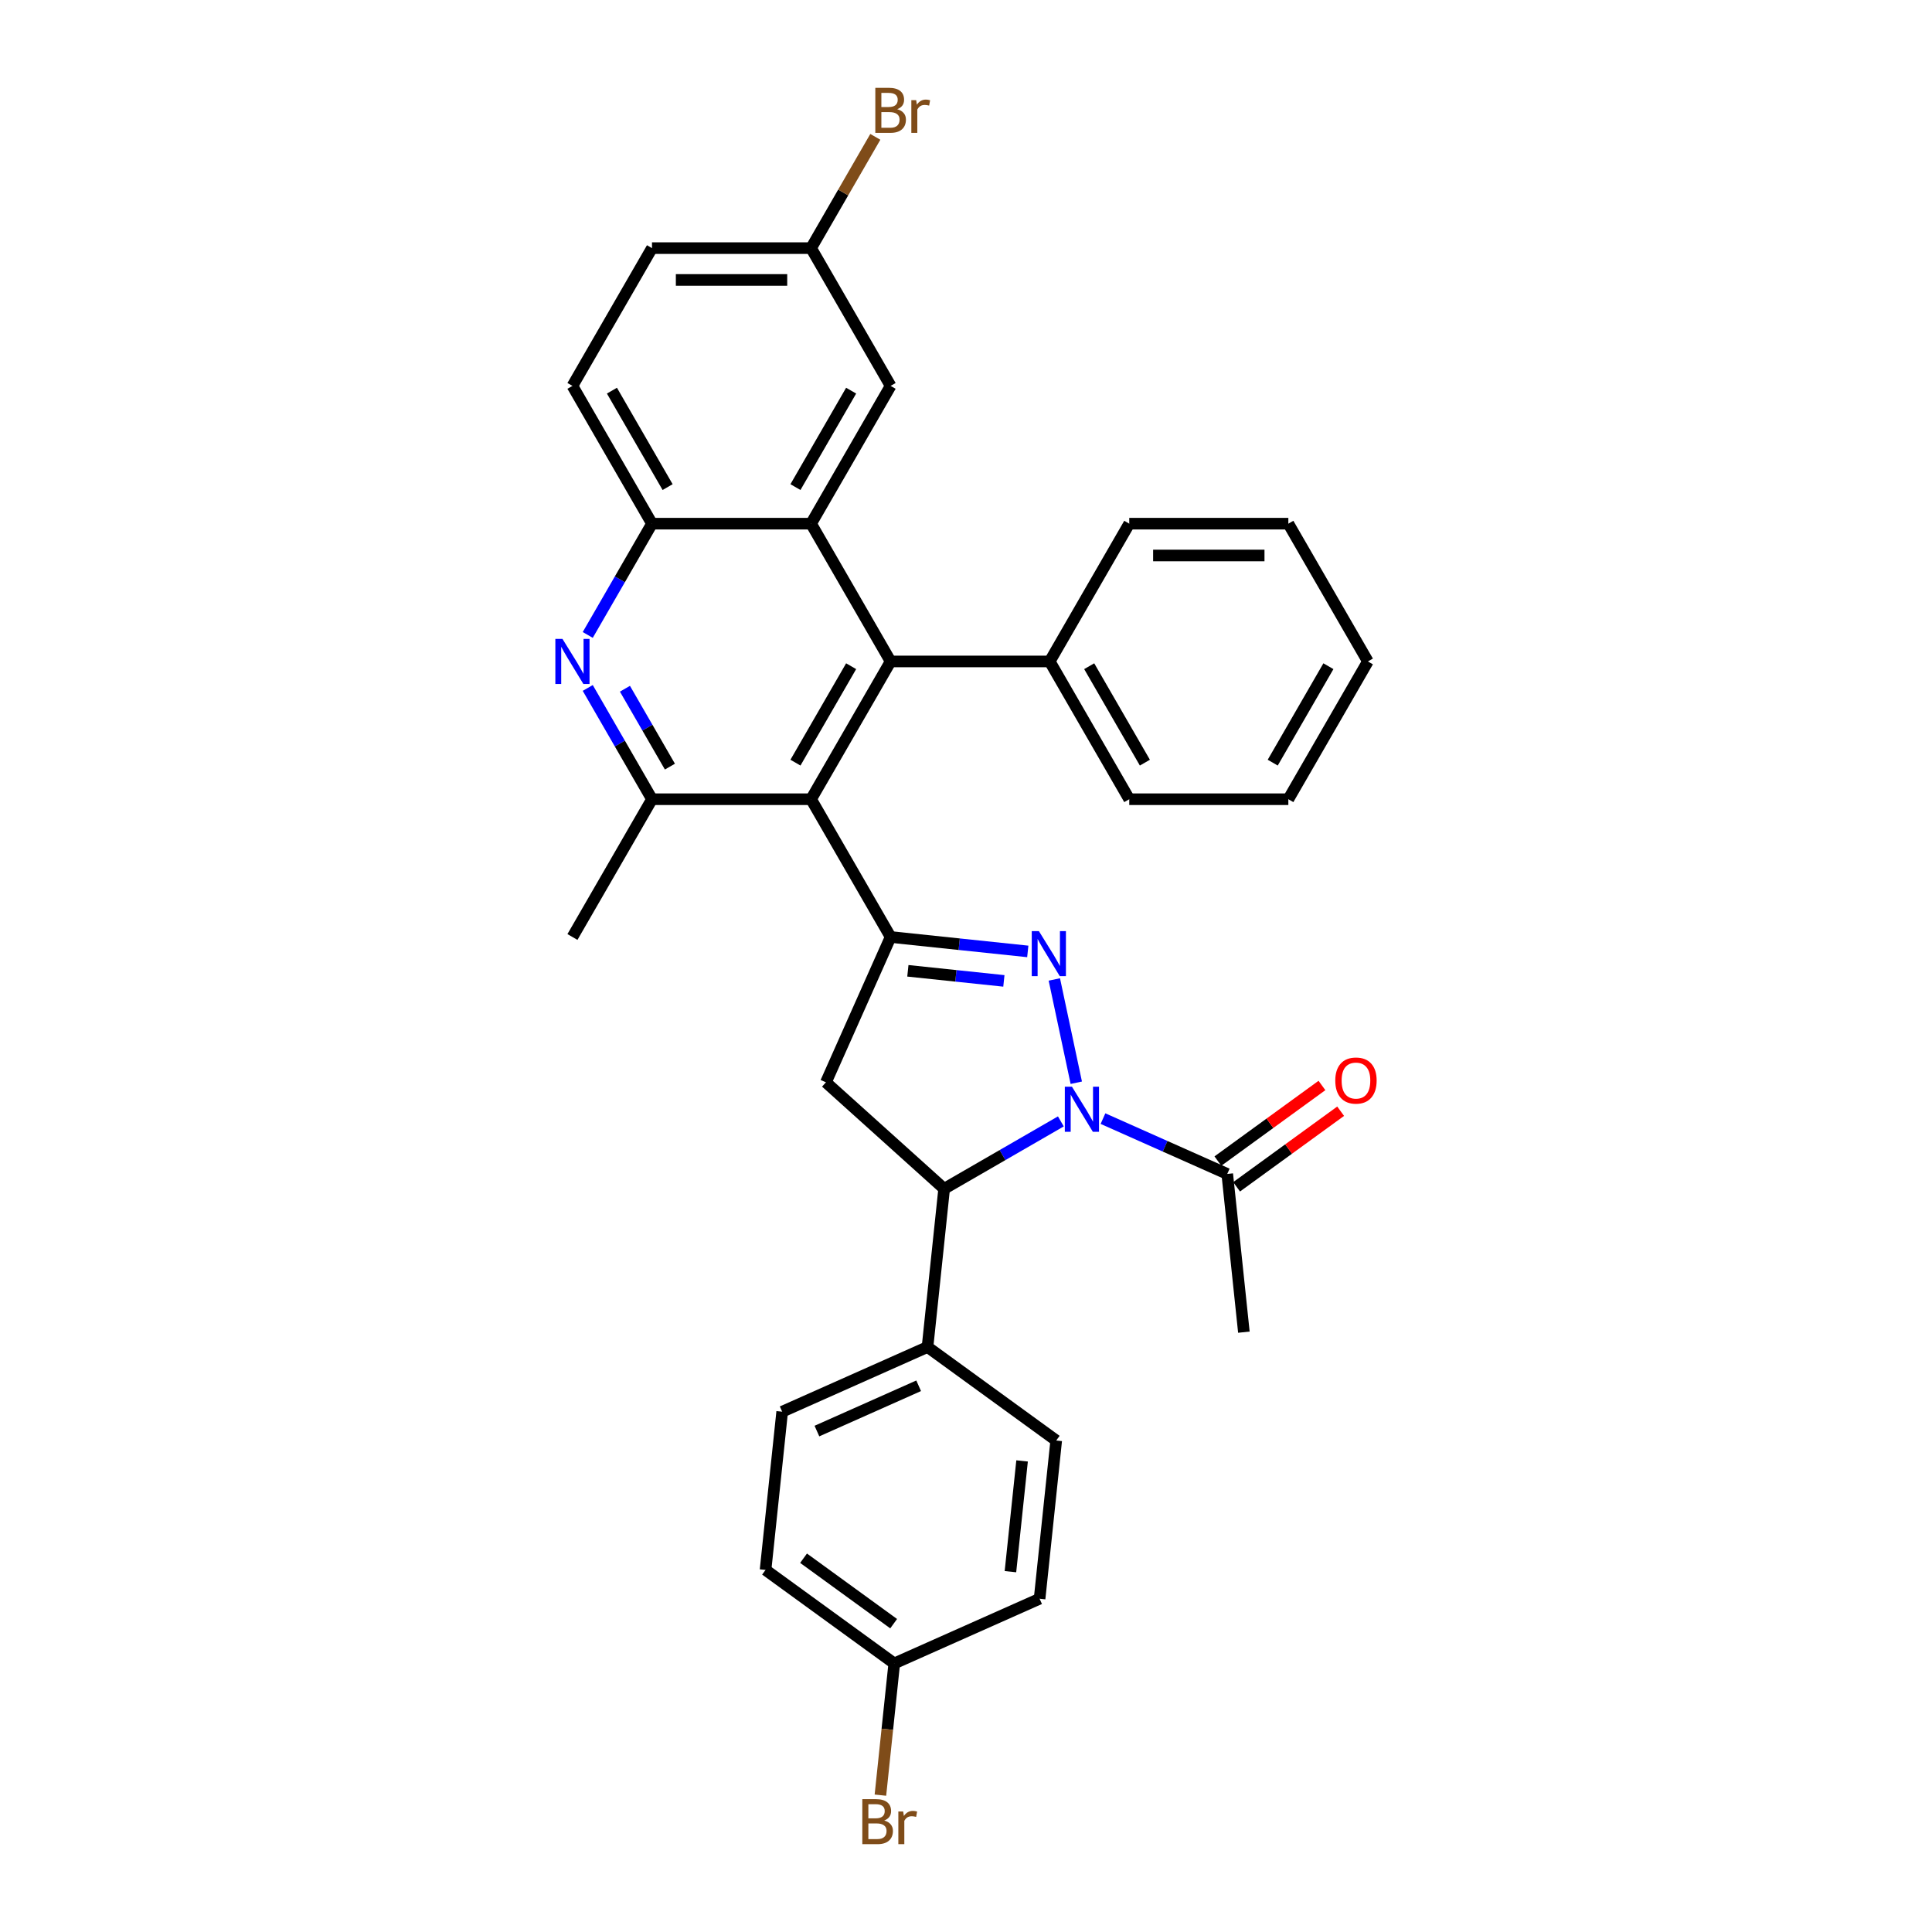 <?xml version='1.0' encoding='iso-8859-1'?>
<svg version='1.1' baseProfile='full'
              xmlns='http://www.w3.org/2000/svg'
                      xmlns:rdkit='http://www.rdkit.org/xml'
                      xmlns:xlink='http://www.w3.org/1999/xlink'
                  xml:space='preserve'
width='1000px' height='1000px' viewBox='0 0 1000 1000'>
<!-- END OF HEADER -->
<rect style='opacity:1.0;fill:#FFFFFF;stroke:none' width='1000' height='1000' x='0' y='0'> </rect>
<path class='bond-0' d='M 557.083,560.422 L 545.72,506.963' style='fill:none;fill-rule:evenodd;stroke:#0000FF;stroke-width:6px;stroke-linecap:butt;stroke-linejoin:miter;stroke-opacity:1' />
<path class='bond-5' d='M 549.097,580.435 L 518.892,597.874' style='fill:none;fill-rule:evenodd;stroke:#0000FF;stroke-width:6px;stroke-linecap:butt;stroke-linejoin:miter;stroke-opacity:1' />
<path class='bond-5' d='M 518.892,597.874 L 488.687,615.313' style='fill:none;fill-rule:evenodd;stroke:#000000;stroke-width:6px;stroke-linecap:butt;stroke-linejoin:miter;stroke-opacity:1' />
<path class='bond-10' d='M 570.901,578.994 L 603.063,593.314' style='fill:none;fill-rule:evenodd;stroke:#0000FF;stroke-width:6px;stroke-linecap:butt;stroke-linejoin:miter;stroke-opacity:1' />
<path class='bond-10' d='M 603.063,593.314 L 635.224,607.633' style='fill:none;fill-rule:evenodd;stroke:#000000;stroke-width:6px;stroke-linecap:butt;stroke-linejoin:miter;stroke-opacity:1' />
<path class='bond-1' d='M 531.976,492.45 L 496.481,488.719' style='fill:none;fill-rule:evenodd;stroke:#0000FF;stroke-width:6px;stroke-linecap:butt;stroke-linejoin:miter;stroke-opacity:1' />
<path class='bond-1' d='M 496.481,488.719 L 460.985,484.988' style='fill:none;fill-rule:evenodd;stroke:#000000;stroke-width:6px;stroke-linecap:butt;stroke-linejoin:miter;stroke-opacity:1' />
<path class='bond-1' d='M 519.606,507.709 L 494.759,505.098' style='fill:none;fill-rule:evenodd;stroke:#0000FF;stroke-width:6px;stroke-linecap:butt;stroke-linejoin:miter;stroke-opacity:1' />
<path class='bond-1' d='M 494.759,505.098 L 469.913,502.486' style='fill:none;fill-rule:evenodd;stroke:#000000;stroke-width:6px;stroke-linecap:butt;stroke-linejoin:miter;stroke-opacity:1' />
<path class='bond-2' d='M 460.985,484.988 L 419.813,413.676' style='fill:none;fill-rule:evenodd;stroke:#000000;stroke-width:6px;stroke-linecap:butt;stroke-linejoin:miter;stroke-opacity:1' />
<path class='bond-32' d='M 460.985,484.988 L 427.493,560.213' style='fill:none;fill-rule:evenodd;stroke:#000000;stroke-width:6px;stroke-linecap:butt;stroke-linejoin:miter;stroke-opacity:1' />
<path class='bond-3' d='M 419.813,413.676 L 460.985,342.364' style='fill:none;fill-rule:evenodd;stroke:#000000;stroke-width:6px;stroke-linecap:butt;stroke-linejoin:miter;stroke-opacity:1' />
<path class='bond-3' d='M 411.727,394.745 L 440.547,344.826' style='fill:none;fill-rule:evenodd;stroke:#000000;stroke-width:6px;stroke-linecap:butt;stroke-linejoin:miter;stroke-opacity:1' />
<path class='bond-8' d='M 419.813,413.676 L 337.469,413.676' style='fill:none;fill-rule:evenodd;stroke:#000000;stroke-width:6px;stroke-linecap:butt;stroke-linejoin:miter;stroke-opacity:1' />
<path class='bond-4' d='M 460.985,342.364 L 419.813,271.051' style='fill:none;fill-rule:evenodd;stroke:#000000;stroke-width:6px;stroke-linecap:butt;stroke-linejoin:miter;stroke-opacity:1' />
<path class='bond-13' d='M 460.985,342.364 L 543.33,342.364' style='fill:none;fill-rule:evenodd;stroke:#000000;stroke-width:6px;stroke-linecap:butt;stroke-linejoin:miter;stroke-opacity:1' />
<path class='bond-12' d='M 419.813,271.051 L 460.985,199.739' style='fill:none;fill-rule:evenodd;stroke:#000000;stroke-width:6px;stroke-linecap:butt;stroke-linejoin:miter;stroke-opacity:1' />
<path class='bond-12' d='M 411.727,252.12 L 440.547,202.201' style='fill:none;fill-rule:evenodd;stroke:#000000;stroke-width:6px;stroke-linecap:butt;stroke-linejoin:miter;stroke-opacity:1' />
<path class='bond-34' d='M 419.813,271.051 L 337.469,271.051' style='fill:none;fill-rule:evenodd;stroke:#000000;stroke-width:6px;stroke-linecap:butt;stroke-linejoin:miter;stroke-opacity:1' />
<path class='bond-7' d='M 488.687,615.313 L 427.493,560.213' style='fill:none;fill-rule:evenodd;stroke:#000000;stroke-width:6px;stroke-linecap:butt;stroke-linejoin:miter;stroke-opacity:1' />
<path class='bond-11' d='M 488.687,615.313 L 480.079,697.206' style='fill:none;fill-rule:evenodd;stroke:#000000;stroke-width:6px;stroke-linecap:butt;stroke-linejoin:miter;stroke-opacity:1' />
<path class='bond-6' d='M 304.217,356.082 L 320.843,384.879' style='fill:none;fill-rule:evenodd;stroke:#0000FF;stroke-width:6px;stroke-linecap:butt;stroke-linejoin:miter;stroke-opacity:1' />
<path class='bond-6' d='M 320.843,384.879 L 337.469,413.676' style='fill:none;fill-rule:evenodd;stroke:#000000;stroke-width:6px;stroke-linecap:butt;stroke-linejoin:miter;stroke-opacity:1' />
<path class='bond-6' d='M 323.467,356.487 L 335.106,376.645' style='fill:none;fill-rule:evenodd;stroke:#0000FF;stroke-width:6px;stroke-linecap:butt;stroke-linejoin:miter;stroke-opacity:1' />
<path class='bond-6' d='M 335.106,376.645 L 346.744,396.802' style='fill:none;fill-rule:evenodd;stroke:#000000;stroke-width:6px;stroke-linecap:butt;stroke-linejoin:miter;stroke-opacity:1' />
<path class='bond-9' d='M 304.217,328.645 L 320.843,299.848' style='fill:none;fill-rule:evenodd;stroke:#0000FF;stroke-width:6px;stroke-linecap:butt;stroke-linejoin:miter;stroke-opacity:1' />
<path class='bond-9' d='M 320.843,299.848 L 337.469,271.051' style='fill:none;fill-rule:evenodd;stroke:#000000;stroke-width:6px;stroke-linecap:butt;stroke-linejoin:miter;stroke-opacity:1' />
<path class='bond-25' d='M 337.469,413.676 L 296.297,484.988' style='fill:none;fill-rule:evenodd;stroke:#000000;stroke-width:6px;stroke-linecap:butt;stroke-linejoin:miter;stroke-opacity:1' />
<path class='bond-15' d='M 337.469,271.051 L 296.297,199.739' style='fill:none;fill-rule:evenodd;stroke:#000000;stroke-width:6px;stroke-linecap:butt;stroke-linejoin:miter;stroke-opacity:1' />
<path class='bond-15' d='M 345.556,252.12 L 316.735,202.201' style='fill:none;fill-rule:evenodd;stroke:#000000;stroke-width:6px;stroke-linecap:butt;stroke-linejoin:miter;stroke-opacity:1' />
<path class='bond-14' d='M 640.064,614.295 L 666.992,594.731' style='fill:none;fill-rule:evenodd;stroke:#000000;stroke-width:6px;stroke-linecap:butt;stroke-linejoin:miter;stroke-opacity:1' />
<path class='bond-14' d='M 666.992,594.731 L 693.919,575.167' style='fill:none;fill-rule:evenodd;stroke:#FF0000;stroke-width:6px;stroke-linecap:butt;stroke-linejoin:miter;stroke-opacity:1' />
<path class='bond-14' d='M 630.384,600.971 L 657.312,581.407' style='fill:none;fill-rule:evenodd;stroke:#000000;stroke-width:6px;stroke-linecap:butt;stroke-linejoin:miter;stroke-opacity:1' />
<path class='bond-14' d='M 657.312,581.407 L 684.239,561.843' style='fill:none;fill-rule:evenodd;stroke:#FF0000;stroke-width:6px;stroke-linecap:butt;stroke-linejoin:miter;stroke-opacity:1' />
<path class='bond-26' d='M 635.224,607.633 L 643.832,689.526' style='fill:none;fill-rule:evenodd;stroke:#000000;stroke-width:6px;stroke-linecap:butt;stroke-linejoin:miter;stroke-opacity:1' />
<path class='bond-16' d='M 480.079,697.206 L 404.854,730.698' style='fill:none;fill-rule:evenodd;stroke:#000000;stroke-width:6px;stroke-linecap:butt;stroke-linejoin:miter;stroke-opacity:1' />
<path class='bond-16' d='M 475.494,717.275 L 422.836,740.719' style='fill:none;fill-rule:evenodd;stroke:#000000;stroke-width:6px;stroke-linecap:butt;stroke-linejoin:miter;stroke-opacity:1' />
<path class='bond-17' d='M 480.079,697.206 L 546.697,745.607' style='fill:none;fill-rule:evenodd;stroke:#000000;stroke-width:6px;stroke-linecap:butt;stroke-linejoin:miter;stroke-opacity:1' />
<path class='bond-18' d='M 460.985,199.739 L 419.813,128.427' style='fill:none;fill-rule:evenodd;stroke:#000000;stroke-width:6px;stroke-linecap:butt;stroke-linejoin:miter;stroke-opacity:1' />
<path class='bond-27' d='M 543.33,342.364 L 584.502,413.676' style='fill:none;fill-rule:evenodd;stroke:#000000;stroke-width:6px;stroke-linecap:butt;stroke-linejoin:miter;stroke-opacity:1' />
<path class='bond-27' d='M 563.768,344.826 L 592.589,394.745' style='fill:none;fill-rule:evenodd;stroke:#000000;stroke-width:6px;stroke-linecap:butt;stroke-linejoin:miter;stroke-opacity:1' />
<path class='bond-28' d='M 543.33,342.364 L 584.502,271.051' style='fill:none;fill-rule:evenodd;stroke:#000000;stroke-width:6px;stroke-linecap:butt;stroke-linejoin:miter;stroke-opacity:1' />
<path class='bond-20' d='M 296.297,199.739 L 337.469,128.427' style='fill:none;fill-rule:evenodd;stroke:#000000;stroke-width:6px;stroke-linecap:butt;stroke-linejoin:miter;stroke-opacity:1' />
<path class='bond-22' d='M 404.854,730.698 L 396.247,812.591' style='fill:none;fill-rule:evenodd;stroke:#000000;stroke-width:6px;stroke-linecap:butt;stroke-linejoin:miter;stroke-opacity:1' />
<path class='bond-21' d='M 546.697,745.607 L 538.09,827.5' style='fill:none;fill-rule:evenodd;stroke:#000000;stroke-width:6px;stroke-linecap:butt;stroke-linejoin:miter;stroke-opacity:1' />
<path class='bond-21' d='M 529.028,756.169 L 523.002,813.494' style='fill:none;fill-rule:evenodd;stroke:#000000;stroke-width:6px;stroke-linecap:butt;stroke-linejoin:miter;stroke-opacity:1' />
<path class='bond-23' d='M 419.813,128.427 L 436.439,99.63' style='fill:none;fill-rule:evenodd;stroke:#000000;stroke-width:6px;stroke-linecap:butt;stroke-linejoin:miter;stroke-opacity:1' />
<path class='bond-23' d='M 436.439,99.63 L 453.065,70.833' style='fill:none;fill-rule:evenodd;stroke:#7F4C19;stroke-width:6px;stroke-linecap:butt;stroke-linejoin:miter;stroke-opacity:1' />
<path class='bond-35' d='M 419.813,128.427 L 337.469,128.427' style='fill:none;fill-rule:evenodd;stroke:#000000;stroke-width:6px;stroke-linecap:butt;stroke-linejoin:miter;stroke-opacity:1' />
<path class='bond-35' d='M 407.462,144.896 L 349.821,144.896' style='fill:none;fill-rule:evenodd;stroke:#000000;stroke-width:6px;stroke-linecap:butt;stroke-linejoin:miter;stroke-opacity:1' />
<path class='bond-19' d='M 462.865,860.992 L 538.09,827.5' style='fill:none;fill-rule:evenodd;stroke:#000000;stroke-width:6px;stroke-linecap:butt;stroke-linejoin:miter;stroke-opacity:1' />
<path class='bond-24' d='M 462.865,860.992 L 459.282,895.08' style='fill:none;fill-rule:evenodd;stroke:#000000;stroke-width:6px;stroke-linecap:butt;stroke-linejoin:miter;stroke-opacity:1' />
<path class='bond-24' d='M 459.282,895.08 L 455.699,929.167' style='fill:none;fill-rule:evenodd;stroke:#7F4C19;stroke-width:6px;stroke-linecap:butt;stroke-linejoin:miter;stroke-opacity:1' />
<path class='bond-33' d='M 462.865,860.992 L 396.247,812.591' style='fill:none;fill-rule:evenodd;stroke:#000000;stroke-width:6px;stroke-linecap:butt;stroke-linejoin:miter;stroke-opacity:1' />
<path class='bond-33' d='M 462.552,840.409 L 415.92,806.528' style='fill:none;fill-rule:evenodd;stroke:#000000;stroke-width:6px;stroke-linecap:butt;stroke-linejoin:miter;stroke-opacity:1' />
<path class='bond-30' d='M 584.502,413.676 L 666.846,413.676' style='fill:none;fill-rule:evenodd;stroke:#000000;stroke-width:6px;stroke-linecap:butt;stroke-linejoin:miter;stroke-opacity:1' />
<path class='bond-29' d='M 584.502,271.051 L 666.846,271.051' style='fill:none;fill-rule:evenodd;stroke:#000000;stroke-width:6px;stroke-linecap:butt;stroke-linejoin:miter;stroke-opacity:1' />
<path class='bond-29' d='M 596.854,287.52 L 654.495,287.52' style='fill:none;fill-rule:evenodd;stroke:#000000;stroke-width:6px;stroke-linecap:butt;stroke-linejoin:miter;stroke-opacity:1' />
<path class='bond-31' d='M 666.846,271.051 L 708.018,342.364' style='fill:none;fill-rule:evenodd;stroke:#000000;stroke-width:6px;stroke-linecap:butt;stroke-linejoin:miter;stroke-opacity:1' />
<path class='bond-36' d='M 666.846,413.676 L 708.018,342.364' style='fill:none;fill-rule:evenodd;stroke:#000000;stroke-width:6px;stroke-linecap:butt;stroke-linejoin:miter;stroke-opacity:1' />
<path class='bond-36' d='M 658.76,394.745 L 687.58,344.826' style='fill:none;fill-rule:evenodd;stroke:#000000;stroke-width:6px;stroke-linecap:butt;stroke-linejoin:miter;stroke-opacity:1' />
<path  class='atom-0' d='M 554.844 562.48
L 562.486 574.832
Q 563.243 576.051, 564.462 578.258
Q 565.681 580.464, 565.747 580.596
L 565.747 562.48
L 568.843 562.48
L 568.843 585.8
L 565.648 585.8
L 557.446 572.296
Q 556.491 570.715, 555.47 568.903
Q 554.482 567.092, 554.185 566.532
L 554.185 585.8
L 551.155 585.8
L 551.155 562.48
L 554.844 562.48
' fill='#0000FF'/>
<path  class='atom-1' d='M 537.724 481.936
L 545.365 494.287
Q 546.123 495.506, 547.342 497.713
Q 548.56 499.92, 548.626 500.051
L 548.626 481.936
L 551.722 481.936
L 551.722 505.255
L 548.527 505.255
L 540.326 491.751
Q 539.371 490.17, 538.35 488.358
Q 537.362 486.547, 537.065 485.987
L 537.065 505.255
L 534.035 505.255
L 534.035 481.936
L 537.724 481.936
' fill='#0000FF'/>
<path  class='atom-7' d='M 291.142 330.704
L 298.784 343.055
Q 299.541 344.274, 300.76 346.481
Q 301.979 348.688, 302.044 348.819
L 302.044 330.704
L 305.141 330.704
L 305.141 354.024
L 301.946 354.024
L 293.744 340.519
Q 292.789 338.938, 291.768 337.127
Q 290.78 335.315, 290.483 334.755
L 290.483 354.024
L 287.453 354.024
L 287.453 330.704
L 291.142 330.704
' fill='#0000FF'/>
<path  class='atom-15' d='M 691.137 559.298
Q 691.137 553.699, 693.904 550.569
Q 696.671 547.44, 701.842 547.44
Q 707.013 547.44, 709.78 550.569
Q 712.547 553.699, 712.547 559.298
Q 712.547 564.963, 709.747 568.191
Q 706.948 571.386, 701.842 571.386
Q 696.704 571.386, 693.904 568.191
Q 691.137 564.996, 691.137 559.298
M 701.842 568.751
Q 705.4 568.751, 707.31 566.38
Q 709.253 563.975, 709.253 559.298
Q 709.253 554.72, 707.31 552.414
Q 705.4 550.075, 701.842 550.075
Q 698.285 550.075, 696.342 552.381
Q 694.431 554.687, 694.431 559.298
Q 694.431 564.008, 696.342 566.38
Q 698.285 568.751, 701.842 568.751
' fill='#FF0000'/>
<path  class='atom-24' d='M 464.394 56.522
Q 466.634 57.147, 467.754 58.531
Q 468.907 59.881, 468.907 61.891
Q 468.907 65.118, 466.832 66.963
Q 464.79 68.775, 460.903 68.775
L 453.064 68.775
L 453.064 45.455
L 459.948 45.455
Q 463.933 45.455, 465.943 47.069
Q 467.952 48.682, 467.952 51.647
Q 467.952 55.171, 464.394 56.522
M 456.193 48.09
L 456.193 55.402
L 459.948 55.402
Q 462.254 55.402, 463.439 54.48
Q 464.658 53.524, 464.658 51.647
Q 464.658 48.09, 459.948 48.09
L 456.193 48.09
M 460.903 66.139
Q 463.176 66.139, 464.394 65.052
Q 465.613 63.965, 465.613 61.891
Q 465.613 59.98, 464.263 59.025
Q 462.945 58.037, 460.409 58.037
L 456.193 58.037
L 456.193 66.139
L 460.903 66.139
' fill='#7F4C19'/>
<path  class='atom-24' d='M 474.21 51.844
L 474.572 54.183
Q 476.351 51.548, 479.249 51.548
Q 480.172 51.548, 481.423 51.877
L 480.929 54.644
Q 479.513 54.315, 478.722 54.315
Q 477.339 54.315, 476.417 54.875
Q 475.527 55.402, 474.803 56.686
L 474.803 68.775
L 471.707 68.775
L 471.707 51.844
L 474.21 51.844
' fill='#7F4C19'/>
<path  class='atom-25' d='M 457.666 942.293
Q 459.906 942.918, 461.026 944.302
Q 462.179 945.652, 462.179 947.661
Q 462.179 950.889, 460.104 952.734
Q 458.062 954.545, 454.175 954.545
L 446.336 954.545
L 446.336 931.226
L 453.22 931.226
Q 457.205 931.226, 459.215 932.839
Q 461.224 934.453, 461.224 937.418
Q 461.224 940.942, 457.666 942.293
M 449.465 933.861
L 449.465 941.173
L 453.22 941.173
Q 455.526 941.173, 456.711 940.25
Q 457.93 939.295, 457.93 937.418
Q 457.93 933.861, 453.22 933.861
L 449.465 933.861
M 454.175 951.91
Q 456.448 951.91, 457.666 950.823
Q 458.885 949.737, 458.885 947.661
Q 458.885 945.751, 457.535 944.796
Q 456.217 943.808, 453.681 943.808
L 449.465 943.808
L 449.465 951.91
L 454.175 951.91
' fill='#7F4C19'/>
<path  class='atom-25' d='M 467.482 937.615
L 467.844 939.954
Q 469.623 937.319, 472.521 937.319
Q 473.444 937.319, 474.695 937.648
L 474.201 940.415
Q 472.785 940.086, 471.994 940.086
Q 470.611 940.086, 469.689 940.646
Q 468.799 941.173, 468.075 942.457
L 468.075 954.545
L 464.979 954.545
L 464.979 937.615
L 467.482 937.615
' fill='#7F4C19'/>
</svg>
